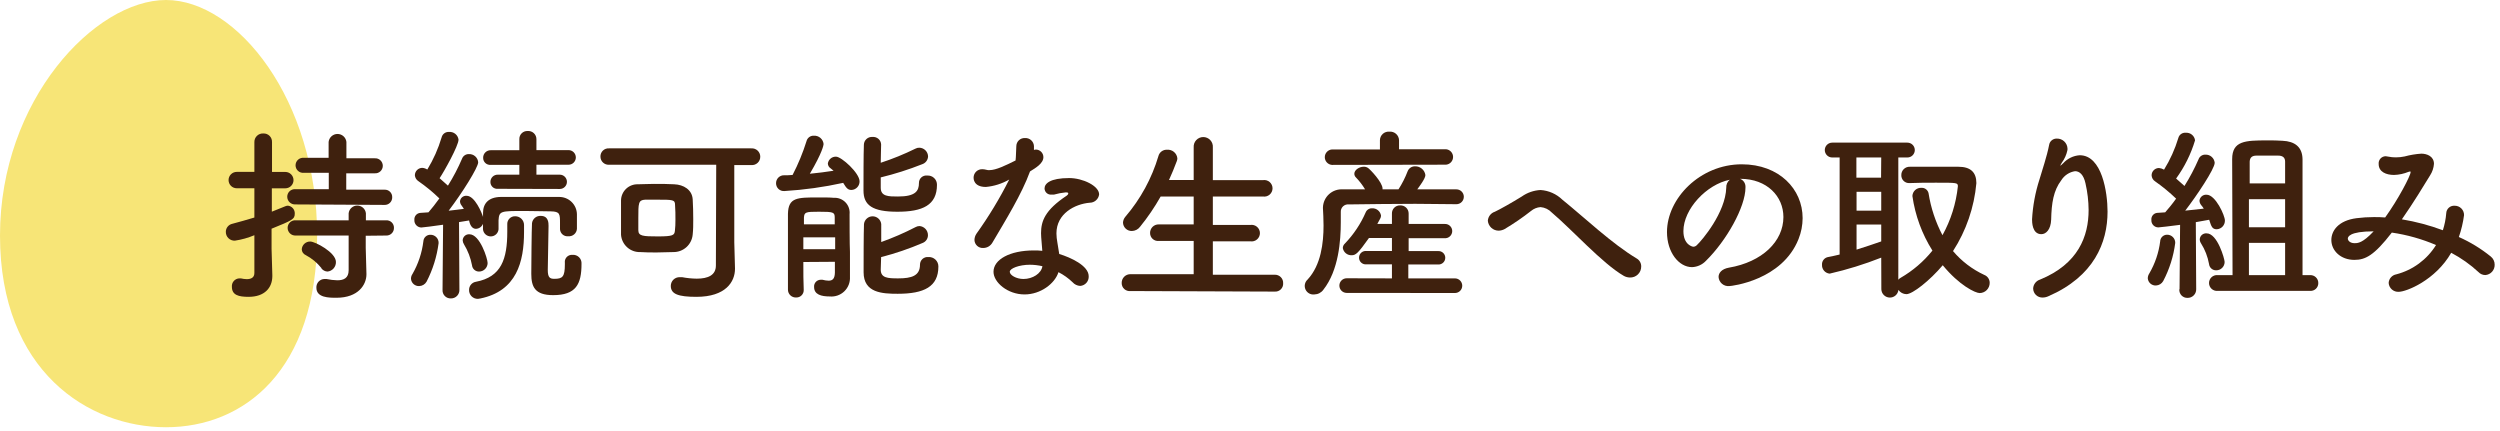 <svg width="458" height="79" viewBox="0 0 458 79" fill="none" xmlns="http://www.w3.org/2000/svg">
<g clip-path="url(#clip0_106_161)">
<path d="M30.41 0C17.42 0 0 18.29 0 43.15C0 68.01 16.21 78.27 30.41 78.27C44.61 78.27 58.1 68 58.1 43.15C58.1 18.3 43.41 0 30.41 0Z" fill="#F7E577"/>
<path d="M46.602 43.09C45.458 43.572 44.259 43.908 43.032 44.09C42.814 44.1 42.596 44.064 42.392 43.986C42.188 43.908 42.003 43.789 41.847 43.636C41.691 43.483 41.569 43.3 41.487 43.097C41.405 42.895 41.366 42.678 41.372 42.46C41.373 42.119 41.49 41.788 41.705 41.523C41.92 41.257 42.218 41.073 42.552 41C43.882 40.66 45.242 40.25 46.602 39.85V34.49H43.372C42.974 34.49 42.592 34.332 42.311 34.051C42.03 33.769 41.872 33.388 41.872 32.99C41.872 32.592 42.03 32.211 42.311 31.929C42.592 31.648 42.974 31.49 43.372 31.49H46.602V26.05C46.594 25.835 46.632 25.622 46.712 25.422C46.791 25.223 46.912 25.042 47.065 24.892C47.218 24.741 47.401 24.624 47.602 24.548C47.803 24.472 48.017 24.439 48.232 24.45C48.445 24.438 48.658 24.472 48.857 24.548C49.057 24.625 49.238 24.742 49.389 24.893C49.54 25.044 49.657 25.225 49.733 25.424C49.81 25.624 49.843 25.837 49.832 26.05V31.5H52.272C52.669 31.5 53.051 31.658 53.332 31.939C53.614 32.221 53.772 32.602 53.772 33C53.772 33.398 53.614 33.779 53.332 34.061C53.051 34.342 52.669 34.5 52.272 34.5H49.802V38.78C50.682 38.44 51.532 38.1 52.282 37.78C52.431 37.717 52.59 37.683 52.752 37.68C53.109 37.718 53.438 37.892 53.67 38.165C53.903 38.439 54.022 38.791 54.002 39.15C54.002 40.15 53.532 40.37 49.752 41.9V45.61C49.752 46.15 49.852 49.24 49.892 50.43V50.57C49.892 52.71 48.492 54.38 45.542 54.38C43.732 54.38 42.482 54.07 42.482 52.54C42.465 52.351 42.487 52.161 42.545 51.98C42.604 51.8 42.698 51.633 42.822 51.489C42.946 51.346 43.097 51.228 43.267 51.145C43.437 51.06 43.622 51.011 43.812 51C43.914 50.985 44.019 50.985 44.122 51C44.479 51.086 44.844 51.133 45.212 51.14C45.922 51.14 46.602 50.9 46.602 50.02V43.09ZM54.112 37.45C53.921 37.461 53.73 37.433 53.55 37.367C53.37 37.302 53.206 37.201 53.066 37.07C52.927 36.939 52.816 36.781 52.739 36.606C52.663 36.43 52.623 36.241 52.622 36.05C52.62 35.858 52.658 35.668 52.733 35.492C52.809 35.316 52.92 35.157 53.06 35.026C53.2 34.896 53.366 34.796 53.547 34.733C53.728 34.669 53.92 34.645 54.112 34.66H60.232V31.66H55.642C55.451 31.676 55.26 31.653 55.079 31.591C54.898 31.529 54.732 31.431 54.591 31.301C54.45 31.172 54.338 31.015 54.261 30.84C54.184 30.665 54.144 30.476 54.144 30.285C54.144 30.094 54.184 29.905 54.261 29.73C54.338 29.555 54.45 29.398 54.591 29.268C54.732 29.139 54.898 29.041 55.079 28.979C55.26 28.917 55.451 28.894 55.642 28.91H60.202V26C60.246 25.599 60.437 25.228 60.738 24.959C61.038 24.69 61.428 24.541 61.832 24.541C62.235 24.541 62.625 24.69 62.925 24.959C63.226 25.228 63.417 25.599 63.462 26V29H68.632C68.822 28.984 69.014 29.007 69.195 29.069C69.376 29.131 69.542 29.229 69.682 29.358C69.823 29.488 69.936 29.645 70.012 29.82C70.089 29.995 70.129 30.184 70.129 30.375C70.129 30.566 70.089 30.755 70.012 30.93C69.936 31.105 69.823 31.262 69.682 31.391C69.542 31.521 69.376 31.619 69.195 31.681C69.014 31.743 68.822 31.766 68.632 31.75H63.432V34.75H70.432C70.618 34.739 70.806 34.767 70.981 34.832C71.156 34.898 71.316 34.999 71.45 35.13C71.584 35.261 71.689 35.418 71.758 35.592C71.827 35.766 71.859 35.953 71.852 36.14C71.857 36.327 71.824 36.513 71.755 36.687C71.685 36.861 71.58 37.018 71.447 37.15C71.314 37.281 71.155 37.384 70.98 37.451C70.805 37.518 70.619 37.548 70.432 37.54L54.112 37.45ZM67.002 43.19V45.4L67.132 50.16V50.26C67.132 52.13 65.672 54.55 61.632 54.55C60.272 54.55 57.962 54.55 57.962 52.71C57.949 52.506 57.979 52.301 58.048 52.109C58.117 51.917 58.225 51.74 58.364 51.591C58.503 51.441 58.672 51.321 58.858 51.239C59.045 51.156 59.247 51.112 59.452 51.11C59.564 51.092 59.679 51.092 59.792 51.11C60.45 51.252 61.119 51.332 61.792 51.35C62.982 51.35 63.872 50.94 63.872 49.51V43.15H54.182C53.991 43.161 53.8 43.133 53.62 43.067C53.44 43.002 53.276 42.901 53.136 42.77C52.997 42.639 52.886 42.481 52.809 42.306C52.733 42.13 52.693 41.941 52.692 41.75C52.69 41.558 52.728 41.368 52.803 41.192C52.879 41.016 52.99 40.857 53.13 40.727C53.27 40.596 53.436 40.496 53.617 40.432C53.798 40.369 53.99 40.345 54.182 40.36H63.872V39.07C63.915 38.682 64.101 38.323 64.392 38.062C64.684 37.802 65.061 37.658 65.452 37.658C65.843 37.658 66.22 37.802 66.511 38.062C66.803 38.323 66.988 38.682 67.032 39.07V40.36H70.742C70.929 40.349 71.117 40.377 71.293 40.442C71.468 40.507 71.629 40.609 71.763 40.739C71.898 40.87 72.004 41.028 72.074 41.202C72.144 41.376 72.177 41.562 72.172 41.75C72.176 41.938 72.142 42.124 72.071 42.298C72 42.472 71.894 42.629 71.76 42.76C71.626 42.892 71.467 42.994 71.291 43.061C71.116 43.128 70.929 43.158 70.742 43.15L67.002 43.19ZM58.882 49.11C58.096 48.127 57.115 47.317 56.002 46.73C55.792 46.641 55.613 46.494 55.485 46.306C55.358 46.118 55.287 45.897 55.282 45.67C55.307 45.276 55.486 44.907 55.779 44.642C56.072 44.377 56.457 44.236 56.852 44.25C57.732 44.25 61.542 46.25 61.542 47.99C61.554 48.423 61.402 48.846 61.117 49.172C60.831 49.498 60.433 49.705 60.002 49.75C59.772 49.742 59.547 49.679 59.346 49.568C59.144 49.457 58.971 49.3 58.842 49.11H58.882Z" fill="#3F210E"/>
<path d="M76.783 52.41C76.411 52.424 76.048 52.293 75.77 52.045C75.492 51.797 75.321 51.452 75.293 51.08C75.289 50.766 75.383 50.458 75.563 50.2C76.625 48.354 77.305 46.314 77.563 44.2C77.581 43.873 77.726 43.566 77.967 43.344C78.208 43.121 78.526 43.002 78.853 43.01C79.054 43.006 79.253 43.043 79.439 43.119C79.625 43.194 79.793 43.307 79.934 43.451C80.075 43.594 80.184 43.765 80.256 43.952C80.328 44.139 80.361 44.34 80.353 44.54C80.034 47.008 79.286 49.4 78.143 51.61C78.004 51.849 77.806 52.048 77.568 52.188C77.33 52.328 77.059 52.405 76.783 52.41V52.41ZM102.593 41.93V40.93C102.593 39.2 102.593 38.75 100.893 38.72C99.593 38.72 97.763 38.65 96.063 38.65C91.713 38.65 91.443 38.65 91.333 40.35V42C91.303 42.358 91.14 42.691 90.876 42.933C90.612 43.176 90.267 43.311 89.908 43.311C89.549 43.311 89.204 43.176 88.94 42.933C88.676 42.691 88.513 42.358 88.483 42V41C88.382 41.263 88.205 41.49 87.976 41.654C87.747 41.817 87.475 41.91 87.193 41.92C86.813 41.92 86.193 41.71 85.933 40.39C85.423 40.49 84.813 40.59 84.093 40.69L84.163 53.07C84.173 53.279 84.139 53.489 84.065 53.684C83.99 53.88 83.876 54.059 83.73 54.209C83.584 54.359 83.409 54.477 83.215 54.556C83.021 54.636 82.813 54.675 82.603 54.67C82.396 54.679 82.19 54.644 81.998 54.568C81.805 54.492 81.631 54.376 81.487 54.227C81.342 54.079 81.231 53.902 81.16 53.708C81.088 53.514 81.059 53.307 81.073 53.1V53.1L81.173 41.17C79.543 41.4 77.463 41.68 77.173 41.68C76.998 41.674 76.825 41.632 76.666 41.558C76.507 41.484 76.364 41.378 76.246 41.247C76.129 41.117 76.039 40.964 75.981 40.798C75.924 40.632 75.901 40.456 75.913 40.28C75.9 40.124 75.917 39.967 75.965 39.818C76.012 39.669 76.089 39.531 76.19 39.412C76.292 39.293 76.416 39.195 76.555 39.124C76.695 39.054 76.847 39.011 77.003 39L78.493 38.9C79.103 38.19 79.823 37.3 80.493 36.35C79.302 35.194 78.017 34.137 76.653 33.19C76.468 33.073 76.314 32.914 76.201 32.727C76.088 32.539 76.02 32.328 76.003 32.11C76.006 31.75 76.15 31.406 76.404 31.151C76.659 30.897 77.003 30.753 77.363 30.75C77.691 30.776 78.007 30.883 78.283 31.06C79.407 29.218 80.288 27.238 80.903 25.17C80.974 24.869 81.149 24.603 81.399 24.419C81.648 24.236 81.954 24.148 82.263 24.17C82.679 24.136 83.092 24.263 83.416 24.526C83.74 24.789 83.95 25.166 84.003 25.58C84.003 26.7 81.343 31.46 80.533 32.65C81.073 33.1 81.623 33.65 82.063 34.01C83.05 32.437 83.913 30.788 84.643 29.08C84.736 28.823 84.908 28.603 85.135 28.45C85.361 28.297 85.63 28.22 85.903 28.23C86.326 28.211 86.739 28.356 87.057 28.636C87.374 28.916 87.57 29.308 87.603 29.73C87.603 30.68 84.683 35.34 82.193 38.6C83.193 38.5 84.193 38.36 84.983 38.26C84.849 38.038 84.702 37.825 84.543 37.62C84.372 37.407 84.277 37.143 84.273 36.87C84.303 36.576 84.449 36.306 84.677 36.119C84.906 35.932 85.199 35.842 85.493 35.87C86.993 35.87 88.283 39.03 88.493 39.74V39C88.493 37.27 89.493 36.11 91.753 36.08C93.653 36.08 95.753 36.08 97.873 36.08C99.403 36.08 100.933 36.08 102.393 36.08C102.817 36.071 103.239 36.145 103.635 36.299C104.03 36.453 104.391 36.683 104.698 36.977C105.004 37.27 105.25 37.621 105.421 38.009C105.591 38.398 105.684 38.816 105.693 39.24C105.693 39.68 105.693 40.16 105.693 40.6C105.693 41.04 105.693 41.52 105.693 41.92C105.681 42.116 105.629 42.307 105.541 42.482C105.453 42.657 105.331 42.813 105.182 42.94C105.032 43.066 104.859 43.162 104.672 43.221C104.485 43.279 104.288 43.299 104.093 43.28C103.91 43.299 103.724 43.281 103.548 43.227C103.372 43.172 103.209 43.082 103.068 42.962C102.928 42.842 102.814 42.695 102.732 42.53C102.65 42.365 102.603 42.184 102.593 42V41.93ZM86.473 48.6C86.219 47.242 85.721 45.941 85.003 44.76C84.858 44.536 84.775 44.277 84.763 44.01C84.771 43.856 84.809 43.706 84.876 43.567C84.943 43.428 85.037 43.304 85.153 43.203C85.268 43.101 85.403 43.024 85.549 42.975C85.695 42.927 85.85 42.908 86.003 42.92C87.933 42.92 89.333 47.41 89.333 48.19C89.328 48.604 89.16 48.999 88.867 49.291C88.573 49.583 88.177 49.748 87.763 49.75C87.443 49.754 87.133 49.639 86.895 49.426C86.656 49.213 86.506 48.918 86.473 48.6ZM87.563 54.75C87.347 54.757 87.132 54.72 86.931 54.64C86.73 54.561 86.548 54.441 86.395 54.288C86.242 54.135 86.123 53.953 86.043 53.752C85.964 53.551 85.926 53.336 85.933 53.12C85.926 52.76 86.05 52.41 86.282 52.134C86.514 51.858 86.837 51.676 87.193 51.62C91.843 50.74 92.933 47.48 92.933 42.44C92.933 42.04 92.933 41.63 92.933 41.19V41.12C92.919 40.923 92.946 40.725 93.014 40.539C93.082 40.353 93.188 40.184 93.326 40.042C93.464 39.901 93.63 39.79 93.814 39.717C93.998 39.644 94.196 39.611 94.393 39.62C94.604 39.619 94.813 39.659 95.008 39.739C95.204 39.819 95.381 39.937 95.531 40.085C95.681 40.234 95.799 40.411 95.88 40.606C95.961 40.8 96.003 41.009 96.003 41.22C96.003 41.66 96.003 42.07 96.003 42.51C96.003 47.95 94.653 53.32 88.003 54.68C87.859 54.718 87.712 54.742 87.563 54.75V54.75ZM91.203 34.59C91.029 34.607 90.853 34.587 90.687 34.531C90.521 34.475 90.369 34.385 90.24 34.266C90.112 34.147 90.01 34.002 89.941 33.84C89.873 33.679 89.84 33.505 89.843 33.33C89.842 33.153 89.876 32.977 89.944 32.812C90.013 32.648 90.113 32.5 90.24 32.376C90.367 32.252 90.518 32.154 90.683 32.09C90.849 32.025 91.026 31.995 91.203 32H95.143V30.2H89.913C89.734 30.219 89.553 30.199 89.382 30.142C89.211 30.085 89.055 29.993 88.922 29.871C88.79 29.749 88.685 29.6 88.614 29.434C88.544 29.269 88.509 29.09 88.513 28.91C88.509 28.726 88.542 28.542 88.611 28.371C88.68 28.2 88.784 28.044 88.915 27.915C89.046 27.784 89.202 27.682 89.373 27.615C89.545 27.547 89.729 27.515 89.913 27.52H95.143V25.52C95.133 25.317 95.166 25.114 95.239 24.924C95.313 24.735 95.425 24.562 95.569 24.419C95.714 24.276 95.886 24.165 96.077 24.092C96.267 24.02 96.47 23.989 96.673 24C96.879 23.985 97.085 24.012 97.279 24.081C97.474 24.15 97.652 24.258 97.802 24.399C97.953 24.54 98.072 24.711 98.153 24.9C98.234 25.09 98.275 25.294 98.273 25.5V27.5H104.153C104.509 27.5 104.849 27.641 105.101 27.893C105.352 28.144 105.493 28.485 105.493 28.84C105.493 29.196 105.352 29.536 105.101 29.788C104.849 30.039 104.509 30.18 104.153 30.18H98.273V32H102.553C102.901 32 103.234 32.138 103.479 32.384C103.725 32.63 103.863 32.963 103.863 33.31C103.863 33.658 103.725 33.991 103.479 34.236C103.234 34.482 102.901 34.62 102.553 34.62L91.203 34.59ZM103.473 48.05C103.463 47.866 103.491 47.682 103.558 47.51C103.625 47.339 103.727 47.183 103.859 47.054C103.991 46.925 104.148 46.826 104.322 46.763C104.495 46.7 104.679 46.676 104.863 46.69C105.085 46.669 105.309 46.697 105.519 46.771C105.729 46.846 105.921 46.965 106.08 47.122C106.239 47.278 106.362 47.467 106.44 47.676C106.518 47.885 106.55 48.108 106.533 48.33C106.533 52.07 105.533 54.07 101.333 54.07C97.963 54.07 97.333 52.51 97.333 50.16C97.333 48.8 97.393 41.93 97.463 40.88C97.513 40.498 97.706 40.148 98.002 39.901C98.299 39.655 98.678 39.529 99.063 39.55C100.493 39.55 100.493 40.85 100.493 41.39C100.493 43.23 100.353 47.75 100.353 49.45C100.353 50.84 100.733 51.08 101.543 51.08C103.043 51.08 103.483 50.74 103.483 48.43V48.05H103.473Z" fill="#3F210E"/>
<path d="M134.651 49.18V49.24C134.651 51.62 132.951 54.38 127.581 54.38C124.251 54.38 122.891 53.87 122.891 52.38C122.89 52.165 122.932 51.951 123.016 51.752C123.099 51.553 123.223 51.374 123.378 51.224C123.533 51.074 123.717 50.958 123.919 50.881C124.121 50.805 124.336 50.771 124.551 50.78C124.688 50.767 124.825 50.767 124.961 50.78C125.845 50.947 126.742 51.038 127.641 51.05C129.721 51.05 131.151 50.41 131.151 48.64C131.151 45.27 131.211 35.35 131.211 30.18H111.601C111.398 30.195 111.194 30.169 111.002 30.102C110.81 30.035 110.633 29.929 110.483 29.791C110.333 29.654 110.213 29.487 110.13 29.301C110.047 29.115 110.004 28.914 110.001 28.71C109.992 28.503 110.027 28.297 110.104 28.105C110.18 27.913 110.296 27.738 110.444 27.594C110.592 27.45 110.769 27.338 110.964 27.267C111.158 27.195 111.365 27.166 111.571 27.18H137.641C137.851 27.165 138.062 27.194 138.261 27.264C138.459 27.334 138.641 27.444 138.795 27.587C138.949 27.731 139.072 27.905 139.155 28.098C139.239 28.291 139.282 28.5 139.281 28.71C139.283 28.921 139.242 29.13 139.158 29.324C139.075 29.518 138.953 29.692 138.798 29.836C138.644 29.98 138.462 30.091 138.262 30.16C138.063 30.23 137.852 30.257 137.641 30.24H134.521C134.521 34.32 134.521 42.1 134.521 44.38L134.651 49.18ZM123.361 46.18C122.361 46.18 121.361 46.25 120.301 46.25C119.241 46.25 118.231 46.25 117.301 46.18C116.416 46.211 115.553 45.897 114.894 45.303C114.236 44.71 113.833 43.884 113.771 43C113.771 42 113.771 41 113.771 39.88C113.771 38.76 113.771 37.73 113.771 36.71C113.778 36.312 113.863 35.919 114.023 35.554C114.183 35.189 114.414 34.86 114.703 34.585C114.991 34.311 115.332 34.096 115.704 33.955C116.076 33.813 116.473 33.747 116.871 33.76C117.721 33.76 118.741 33.69 119.791 33.69C121.081 33.69 122.411 33.69 123.501 33.76C125.231 33.82 126.791 34.76 126.901 36.51C126.971 37.67 127.001 38.92 127.001 40.18C127.001 41.13 127.001 42.09 126.901 42.97C126.826 43.853 126.419 44.675 125.762 45.271C125.105 45.866 124.248 46.191 123.361 46.18ZM123.741 40.3C123.741 39.35 123.741 38.4 123.671 37.58C123.671 36.58 123.331 36.58 120.301 36.58C119.521 36.58 118.741 36.58 118.191 36.58C116.941 36.65 116.941 37.23 116.941 39.95C116.941 40.7 116.941 41.44 116.941 42.16C116.941 43.25 117.761 43.31 120.541 43.31C123.321 43.31 123.541 43.08 123.641 42.31C123.714 41.643 123.748 40.972 123.741 40.3V40.3Z" fill="#3F210E"/>
<path d="M143.702 35C143.506 35.016 143.308 34.99 143.122 34.925C142.937 34.859 142.766 34.756 142.622 34.622C142.478 34.487 142.364 34.325 142.287 34.144C142.209 33.962 142.17 33.767 142.172 33.57C142.169 33.374 142.206 33.18 142.281 32.999C142.356 32.818 142.467 32.654 142.607 32.517C142.748 32.38 142.915 32.274 143.098 32.204C143.281 32.134 143.476 32.102 143.672 32.11C144.152 32.11 144.672 32.11 145.202 32.05C146.231 30.066 147.085 27.994 147.752 25.86C147.826 25.561 148.003 25.297 148.251 25.114C148.5 24.932 148.804 24.842 149.112 24.86C149.547 24.838 149.975 24.984 150.305 25.27C150.634 25.555 150.841 25.956 150.882 26.39C150.882 26.56 150.672 27.92 148.362 31.83C149.862 31.69 151.362 31.49 152.712 31.28C152.539 31.125 152.359 30.978 152.172 30.84C152.021 30.747 151.896 30.617 151.807 30.464C151.718 30.311 151.668 30.137 151.662 29.96C151.711 29.602 151.892 29.274 152.169 29.041C152.447 28.808 152.8 28.687 153.162 28.7C154.162 28.7 157.472 31.7 157.472 33.22C157.48 33.623 157.332 34.013 157.057 34.308C156.783 34.603 156.404 34.78 156.002 34.8C155.362 34.8 155.082 34.52 154.472 33.5C150.927 34.28 147.326 34.782 143.702 35ZM147.172 48C147.172 49.9 147.172 51.74 147.242 53.1C147.25 53.285 147.22 53.471 147.154 53.644C147.087 53.816 146.985 53.974 146.854 54.105C146.724 54.237 146.567 54.34 146.395 54.408C146.222 54.476 146.037 54.507 145.852 54.5C145.658 54.51 145.465 54.48 145.283 54.412C145.102 54.345 144.936 54.241 144.795 54.107C144.655 53.973 144.543 53.812 144.467 53.634C144.391 53.456 144.352 53.264 144.352 53.07C144.352 51.23 144.352 48.68 144.352 46.17C144.352 43.66 144.352 41.07 144.352 39.17C144.422 36.17 146.022 36.17 149.962 36.17C150.962 36.17 152.102 36.17 152.752 36.24C153.148 36.215 153.544 36.276 153.914 36.42C154.283 36.563 154.617 36.785 154.892 37.071C155.167 37.356 155.377 37.698 155.506 38.073C155.636 38.447 155.682 38.846 155.642 39.24C155.642 39.75 155.642 45.02 155.712 46.14C155.712 46.72 155.712 47.61 155.712 48.46V50.73C155.74 51.219 155.662 51.708 155.484 52.164C155.305 52.62 155.031 53.032 154.679 53.372C154.326 53.712 153.905 53.971 153.443 54.133C152.981 54.295 152.489 54.356 152.002 54.31C150.472 54.31 149.142 53.97 149.142 52.58C149.127 52.414 149.146 52.245 149.199 52.087C149.251 51.928 149.336 51.781 149.448 51.657C149.559 51.532 149.696 51.431 149.848 51.361C150 51.291 150.165 51.254 150.332 51.25C150.445 51.236 150.559 51.236 150.672 51.25C151.041 51.351 151.42 51.408 151.802 51.42C152.512 51.42 152.922 51.08 152.952 49.96C152.952 49.42 152.952 48.74 152.952 47.96L147.172 48ZM147.172 43.48V45.65H153.002C153.002 44.94 153.002 44.19 153.002 43.48H147.172ZM152.922 41.1C152.922 40.66 152.922 40.25 152.922 39.87C152.922 38.87 152.692 38.79 150.032 38.79C147.592 38.79 147.352 38.85 147.282 39.87C147.282 40.25 147.282 40.66 147.282 41.1H152.922ZM161.352 34.4C161.352 36 162.782 36 164.512 36C167.712 36 168.352 35 168.352 33.52C168.348 33.328 168.385 33.138 168.461 32.961C168.537 32.785 168.649 32.627 168.792 32.498C168.934 32.369 169.102 32.272 169.285 32.214C169.468 32.156 169.661 32.137 169.852 32.16C170.085 32.142 170.318 32.173 170.538 32.25C170.758 32.328 170.959 32.451 171.129 32.611C171.299 32.771 171.433 32.965 171.523 33.18C171.613 33.395 171.657 33.627 171.652 33.86C171.652 37.6 169.002 38.79 164.412 38.79C159.822 38.79 158.192 37.6 158.192 34.91C158.192 32.91 158.192 28.28 158.262 26.51C158.267 26.311 158.312 26.114 158.396 25.932C158.48 25.751 158.6 25.589 158.749 25.456C158.898 25.322 159.073 25.221 159.263 25.158C159.452 25.096 159.653 25.072 159.852 25.09C160.048 25.072 160.245 25.095 160.431 25.156C160.618 25.217 160.79 25.316 160.937 25.446C161.084 25.576 161.203 25.735 161.287 25.913C161.37 26.091 161.416 26.284 161.422 26.48V26.48C161.422 27.33 161.352 28.56 161.352 29.82C163.53 29.108 165.656 28.242 167.712 27.23C167.93 27.112 168.174 27.053 168.422 27.06C168.843 27.07 169.244 27.242 169.542 27.54C169.84 27.838 170.012 28.239 170.022 28.66C170.009 28.982 169.897 29.291 169.702 29.547C169.507 29.802 169.238 29.992 168.932 30.09C166.464 31.069 163.932 31.874 161.352 32.5V34.4ZM161.352 49.4C161.352 50.93 162.642 51 164.542 51C167.032 51 168.542 50.52 168.542 48.48C168.541 48.285 168.581 48.092 168.66 47.914C168.738 47.735 168.853 47.575 168.997 47.444C169.142 47.313 169.312 47.214 169.497 47.153C169.682 47.092 169.878 47.071 170.072 47.09C170.309 47.074 170.546 47.106 170.77 47.186C170.993 47.266 171.197 47.391 171.37 47.553C171.543 47.715 171.68 47.912 171.774 48.13C171.867 48.348 171.914 48.583 171.912 48.82C171.912 52.53 169.292 53.82 164.462 53.82C161.612 53.82 158.212 53.65 158.212 49.88C158.212 47.81 158.212 42.88 158.282 41.04C158.326 40.652 158.511 40.293 158.803 40.033C159.094 39.772 159.471 39.628 159.862 39.628C160.253 39.628 160.63 39.772 160.922 40.033C161.213 40.293 161.398 40.652 161.442 41.04C161.442 41.86 161.442 43.04 161.442 44.34C163.587 43.574 165.678 42.665 167.702 41.62C167.93 41.486 168.188 41.414 168.452 41.41C168.875 41.443 169.269 41.634 169.557 41.946C169.844 42.258 170.003 42.666 170.002 43.09C170.001 43.402 169.905 43.706 169.726 43.962C169.547 44.217 169.295 44.412 169.002 44.52C166.546 45.574 164.011 46.437 161.422 47.1L161.352 49.4Z" fill="#3F210E"/>
<path d="M188.69 31.43C187.16 35.61 184.27 40.27 181.82 44.43C181.652 44.734 181.406 44.988 181.107 45.164C180.808 45.34 180.467 45.432 180.12 45.43C179.918 45.443 179.716 45.414 179.526 45.347C179.335 45.279 179.16 45.175 179.011 45.038C178.862 44.902 178.742 44.738 178.657 44.554C178.573 44.371 178.526 44.172 178.52 43.97C178.527 43.556 178.656 43.153 178.89 42.81C181.144 39.665 183.15 36.348 184.89 32.89C183.578 33.648 182.118 34.113 180.61 34.25C178.36 34.25 178.36 32.72 178.36 32.58C178.355 32.367 178.395 32.154 178.477 31.956C178.558 31.759 178.68 31.58 178.834 31.431C178.988 31.283 179.171 31.168 179.372 31.094C179.572 31.02 179.786 30.988 180 31C180.23 31.007 180.458 31.041 180.68 31.1C180.867 31.16 181.064 31.184 181.26 31.17C182.48 31.17 184.26 30.29 186.05 29.4C186.15 28.59 186.12 27.81 186.19 26.79C186.189 26.586 186.231 26.383 186.312 26.195C186.393 26.007 186.511 25.837 186.66 25.697C186.809 25.556 186.986 25.448 187.178 25.378C187.371 25.308 187.575 25.278 187.78 25.29C187.983 25.278 188.187 25.306 188.38 25.373C188.573 25.44 188.75 25.544 188.903 25.68C189.055 25.816 189.179 25.98 189.268 26.164C189.357 26.347 189.408 26.547 189.42 26.75V27.47C189.538 27.427 189.663 27.403 189.79 27.4C190.153 27.408 190.499 27.558 190.753 27.818C191.007 28.078 191.15 28.427 191.15 28.79C191.15 29.95 189.69 30.79 188.74 31.38L188.69 31.43ZM187.69 53.94C184.6 53.94 182.01 51.73 182.01 49.79C182.01 47.54 185.01 45.88 189.39 45.88C189.9 45.88 190.39 45.88 190.95 45.95C190.72 43.23 190.72 43.09 190.72 42.72C190.72 40.51 191.43 38.5 195.41 35.85C195.486 35.807 195.552 35.748 195.604 35.678C195.655 35.607 195.692 35.526 195.71 35.44C195.71 35.24 195.41 35.24 195.27 35.24C194.532 35.311 193.802 35.448 193.09 35.65C192.943 35.664 192.796 35.664 192.65 35.65C192.49 35.668 192.329 35.653 192.175 35.605C192.022 35.558 191.88 35.479 191.759 35.374C191.638 35.268 191.539 35.139 191.471 34.994C191.402 34.849 191.364 34.691 191.36 34.53C191.36 33.64 192.36 32.62 195.88 32.62C198.36 32.62 201.36 34.05 201.36 35.62C201.306 36.043 201.099 36.431 200.778 36.711C200.458 36.991 200.045 37.144 199.62 37.14C196.9 37.38 193.54 39.14 193.54 42.75C193.547 43.311 193.604 43.87 193.71 44.42C193.81 45.1 193.94 45.81 194.05 46.53C196.15 47.17 199.45 48.67 199.45 50.61C199.474 51.051 199.325 51.484 199.033 51.815C198.741 52.147 198.33 52.349 197.89 52.38C197.623 52.366 197.361 52.299 197.121 52.182C196.88 52.065 196.666 51.901 196.49 51.7C195.725 50.964 194.855 50.344 193.91 49.86C193.27 51.93 190.66 53.94 187.7 53.94H187.69ZM188.69 48.5C186.69 48.5 184.99 49.18 184.99 49.79C184.99 50.4 186.18 51.11 187.5 51.11C189.17 51.11 190.77 50.11 190.97 48.77C190.209 48.594 189.431 48.503 188.65 48.5H188.69Z" fill="#3F210E"/>
<path d="M207.093 53.32C206.889 53.341 206.684 53.319 206.49 53.255C206.295 53.191 206.117 53.087 205.966 52.949C205.814 52.811 205.694 52.643 205.613 52.455C205.531 52.267 205.49 52.065 205.493 51.86C205.486 51.647 205.523 51.434 205.6 51.235C205.678 51.036 205.795 50.855 205.945 50.703C206.094 50.551 206.273 50.43 206.47 50.349C206.668 50.268 206.88 50.227 207.093 50.23H218.683V44.14H212.293C212.089 44.161 211.884 44.139 211.69 44.075C211.495 44.011 211.317 43.907 211.165 43.769C211.014 43.631 210.894 43.463 210.813 43.275C210.731 43.087 210.69 42.885 210.693 42.68C210.69 42.471 210.73 42.263 210.81 42.069C210.889 41.875 211.008 41.7 211.157 41.553C211.307 41.406 211.485 41.291 211.68 41.215C211.875 41.139 212.084 41.103 212.293 41.11H218.683V36H212.633C211.534 37.949 210.273 39.803 208.863 41.54C208.689 41.776 208.463 41.969 208.203 42.104C207.943 42.239 207.656 42.313 207.363 42.32C206.945 42.331 206.539 42.176 206.234 41.89C205.929 41.603 205.749 41.208 205.733 40.79C205.752 40.387 205.907 40.003 206.173 39.7C208.948 36.463 211.009 32.677 212.223 28.59C212.312 28.246 212.517 27.943 212.802 27.732C213.088 27.521 213.438 27.414 213.793 27.43C214.252 27.391 214.708 27.533 215.064 27.827C215.419 28.12 215.645 28.542 215.693 29C215.69 29.175 215.656 29.347 215.593 29.51C215.153 30.7 214.673 31.85 214.163 32.97H218.683V27C218.665 26.758 218.697 26.516 218.776 26.287C218.856 26.058 218.983 25.848 219.147 25.671C219.312 25.493 219.512 25.351 219.734 25.254C219.956 25.157 220.196 25.107 220.438 25.107C220.68 25.107 220.92 25.157 221.142 25.254C221.364 25.351 221.564 25.493 221.729 25.671C221.893 25.848 222.02 26.058 222.099 26.287C222.179 26.516 222.211 26.758 222.193 27V33H231.363C231.58 32.964 231.803 32.976 232.015 33.035C232.228 33.094 232.425 33.199 232.593 33.342C232.761 33.484 232.896 33.662 232.988 33.862C233.081 34.062 233.129 34.28 233.129 34.5C233.129 34.72 233.081 34.938 232.988 35.138C232.896 35.338 232.761 35.516 232.593 35.658C232.425 35.801 232.228 35.906 232.015 35.965C231.803 36.023 231.58 36.036 231.363 36H222.193V41.21H229.053C229.27 41.174 229.493 41.186 229.705 41.245C229.918 41.304 230.115 41.409 230.283 41.552C230.451 41.694 230.586 41.872 230.678 42.072C230.771 42.272 230.819 42.49 230.819 42.71C230.819 42.93 230.771 43.148 230.678 43.348C230.586 43.548 230.451 43.726 230.283 43.868C230.115 44.011 229.918 44.116 229.705 44.175C229.493 44.233 229.27 44.246 229.053 44.21H222.193V50.33H233.543C233.748 50.324 233.952 50.361 234.142 50.438C234.332 50.514 234.505 50.63 234.648 50.776C234.792 50.922 234.904 51.097 234.977 51.289C235.05 51.48 235.083 51.685 235.073 51.89C235.086 52.094 235.056 52.299 234.983 52.491C234.911 52.682 234.799 52.856 234.654 53.001C234.509 53.146 234.335 53.258 234.144 53.331C233.952 53.403 233.747 53.433 233.543 53.42L207.093 53.32Z" fill="#3F210E"/>
<path d="M266.783 37.41C264.263 37.41 261.783 37.34 259.273 37.34C254.983 37.34 250.833 37.41 247.133 37.45C246.937 37.425 246.738 37.443 246.549 37.504C246.361 37.565 246.189 37.667 246.045 37.803C245.901 37.939 245.79 38.105 245.719 38.29C245.647 38.475 245.618 38.673 245.633 38.87C245.633 39.35 245.633 40 245.633 40.71C245.633 44.08 245.253 49.52 242.433 53.09C242.246 53.349 242.001 53.56 241.718 53.707C241.436 53.855 241.122 53.934 240.803 53.94C240.471 53.984 240.134 53.921 239.841 53.76C239.548 53.598 239.313 53.347 239.173 53.044C239.032 52.74 238.992 52.399 239.059 52.071C239.125 51.743 239.295 51.445 239.543 51.22C242.023 48.56 242.473 44.48 242.473 41.32C242.473 40.06 242.403 38.98 242.363 38.16V38C242.377 37.541 242.483 37.09 242.675 36.673C242.867 36.256 243.141 35.882 243.481 35.573C243.821 35.264 244.219 35.027 244.652 34.875C245.086 34.723 245.545 34.661 246.003 34.69C247.303 34.69 248.693 34.69 250.083 34.69C249.604 33.891 249.033 33.149 248.383 32.48C248.297 32.395 248.229 32.294 248.183 32.182C248.137 32.071 248.113 31.951 248.113 31.83C248.113 31.15 248.993 30.54 249.853 30.54C250.132 30.537 250.405 30.621 250.633 30.78C251.003 31.02 253.283 33.4 253.283 34.55V34.69H256.203C256.872 33.651 257.431 32.545 257.873 31.39C257.976 31.114 258.162 30.877 258.406 30.712C258.649 30.547 258.939 30.462 259.233 30.47C259.692 30.456 260.139 30.611 260.49 30.907C260.84 31.202 261.069 31.616 261.133 32.07C261.133 32.72 260.013 34.18 259.643 34.69C262.053 34.69 264.463 34.69 266.813 34.69C267.174 34.69 267.52 34.834 267.775 35.089C268.03 35.344 268.173 35.69 268.173 36.05C268.173 36.411 268.03 36.757 267.775 37.012C267.52 37.267 267.174 37.41 266.813 37.41H266.783ZM244.003 30.21C243.649 30.18 243.318 30.018 243.077 29.756C242.836 29.494 242.702 29.151 242.702 28.795C242.702 28.439 242.836 28.096 243.077 27.834C243.318 27.572 243.649 27.41 244.003 27.38H252.803V25.68C252.807 25.462 252.855 25.246 252.945 25.047C253.036 24.848 253.166 24.67 253.328 24.523C253.491 24.377 253.681 24.266 253.889 24.196C254.096 24.127 254.316 24.101 254.533 24.12C254.753 24.1 254.975 24.124 255.185 24.193C255.396 24.261 255.59 24.372 255.755 24.518C255.921 24.664 256.055 24.843 256.149 25.043C256.244 25.242 256.296 25.459 256.303 25.68V25.68V27.34H264.903C265.258 27.37 265.589 27.532 265.83 27.794C266.071 28.056 266.204 28.399 266.204 28.755C266.204 29.111 266.071 29.454 265.83 29.716C265.589 29.979 265.258 30.14 264.903 30.17L244.003 30.21ZM246.713 53.66C246.358 53.66 246.017 53.519 245.766 53.268C245.514 53.017 245.373 52.676 245.373 52.32C245.373 51.965 245.514 51.624 245.766 51.373C246.017 51.121 246.358 50.98 246.713 50.98L255.003 51V48.43H250.313C250.143 48.446 249.972 48.425 249.81 48.371C249.648 48.316 249.499 48.229 249.373 48.113C249.247 47.998 249.146 47.858 249.077 47.702C249.008 47.545 248.973 47.376 248.973 47.205C248.973 47.035 249.008 46.865 249.077 46.709C249.146 46.553 249.247 46.413 249.373 46.297C249.499 46.182 249.648 46.094 249.81 46.04C249.972 45.985 250.143 45.965 250.313 45.98H255.003V43.6H250.793C248.793 46.42 248.373 46.76 247.623 46.76C247.239 46.775 246.862 46.649 246.564 46.406C246.266 46.163 246.066 45.82 246.003 45.44C246.007 45.285 246.042 45.132 246.108 44.991C246.173 44.85 246.267 44.724 246.383 44.62C247.982 42.959 249.273 41.025 250.193 38.91C250.288 38.679 250.453 38.482 250.664 38.348C250.875 38.213 251.123 38.148 251.373 38.16C251.761 38.143 252.141 38.269 252.442 38.515C252.742 38.76 252.942 39.107 253.003 39.49C253.004 39.679 252.956 39.865 252.863 40.03C252.693 40.37 252.493 40.71 252.323 41.03H255.003V39.13C254.996 38.931 255.03 38.733 255.103 38.548C255.176 38.363 255.286 38.195 255.427 38.054C255.568 37.913 255.736 37.803 255.921 37.73C256.106 37.657 256.304 37.623 256.503 37.63C256.706 37.619 256.909 37.65 257.099 37.721C257.289 37.791 257.463 37.901 257.609 38.041C257.756 38.182 257.871 38.351 257.95 38.539C258.028 38.726 258.066 38.927 258.063 39.13V41.03H264.623C264.804 41.014 264.987 41.036 265.159 41.095C265.331 41.153 265.489 41.247 265.623 41.369C265.757 41.492 265.864 41.641 265.937 41.808C266.01 41.974 266.048 42.154 266.048 42.335C266.048 42.517 266.01 42.697 265.937 42.863C265.864 43.029 265.757 43.178 265.623 43.301C265.489 43.424 265.331 43.517 265.159 43.576C264.987 43.634 264.804 43.656 264.623 43.64H258.063V46H263.433C263.603 45.985 263.775 46.005 263.937 46.06C264.099 46.114 264.248 46.202 264.374 46.317C264.5 46.432 264.601 46.573 264.67 46.729C264.738 46.886 264.774 47.054 264.774 47.225C264.774 47.396 264.738 47.565 264.67 47.721C264.601 47.878 264.5 48.018 264.374 48.133C264.248 48.249 264.099 48.336 263.937 48.391C263.775 48.446 263.603 48.466 263.433 48.45H258.003V51H266.543C266.899 51 267.24 51.142 267.491 51.393C267.742 51.644 267.883 51.985 267.883 52.34C267.883 52.696 267.742 53.036 267.491 53.288C267.24 53.539 266.899 53.68 266.543 53.68L246.713 53.66Z" fill="#3F210E"/>
<path d="M298.6 50.84C298.208 50.834 297.823 50.731 297.48 50.54C293.54 48.26 288 42.07 284.29 38.94C283.747 38.363 283.01 38.006 282.22 37.94C281.581 37.99 280.972 38.238 280.48 38.65C278.933 39.863 277.31 40.975 275.62 41.98C275.295 42.148 274.936 42.244 274.57 42.26C274.071 42.262 273.589 42.078 273.219 41.743C272.849 41.408 272.618 40.947 272.57 40.45C272.593 40.075 272.728 39.717 272.958 39.42C273.189 39.124 273.503 38.904 273.86 38.79C274.74 38.38 276.99 37.12 278.79 36C279.799 35.288 280.988 34.876 282.22 34.81C283.721 34.907 285.139 35.534 286.22 36.58C290.37 39.94 295.3 44.64 299.85 47.36C300.105 47.508 300.315 47.722 300.459 47.978C300.603 48.235 300.676 48.526 300.67 48.82C300.673 49.09 300.621 49.358 300.518 49.608C300.414 49.858 300.261 50.084 300.067 50.273C299.874 50.462 299.644 50.609 299.392 50.707C299.14 50.804 298.87 50.849 298.6 50.84V50.84Z" fill="#3F210E"/>
<path d="M326.721 39.76C326.721 35.98 323.721 32.76 318.831 32.76H318.771C319.062 32.866 319.315 33.059 319.493 33.313C319.672 33.567 319.769 33.87 319.771 34.18V34.35C319.771 37.92 316.271 44.11 312.531 47.78C311.866 48.487 310.95 48.904 309.981 48.94C307.561 48.94 305.391 46.22 305.391 42.51C305.391 36.36 311.441 30.1 319.091 30.1C325.961 30.1 330.241 34.66 330.241 39.96C330.236 41.276 329.981 42.579 329.491 43.8C326.491 51.35 317.251 52.41 316.781 52.41C316.543 52.431 316.304 52.403 316.077 52.33C315.85 52.257 315.64 52.139 315.459 51.983C315.279 51.828 315.131 51.638 315.024 51.424C314.918 51.211 314.856 50.978 314.841 50.74C314.841 49.99 315.421 49.28 316.711 49.04C322.851 48 326.721 44.21 326.721 39.76ZM316.901 32.93C312.651 33.77 308.401 38.3 308.401 42.34C308.401 44.89 310.101 45.2 310.201 45.2C310.32 45.2 310.438 45.176 310.548 45.129C310.658 45.083 310.757 45.015 310.841 44.93C311.841 44.01 316.111 38.93 316.251 34.39C316.234 34.112 316.285 33.835 316.398 33.581C316.511 33.327 316.683 33.104 316.901 32.93V32.93Z" fill="#3F210E"/>
<path d="M344.642 47.2C341.57 48.413 338.411 49.392 335.192 50.13C334.793 50.092 334.424 49.901 334.163 49.597C333.902 49.293 333.769 48.9 333.792 48.5C333.772 48.179 333.868 47.861 334.063 47.605C334.257 47.348 334.537 47.169 334.852 47.1C335.562 46.97 336.311 46.8 337.021 46.63V28.85H335.662C335.483 28.85 335.306 28.815 335.141 28.747C334.976 28.678 334.826 28.578 334.7 28.452C334.574 28.326 334.473 28.176 334.405 28.011C334.337 27.846 334.301 27.669 334.301 27.49C334.301 27.312 334.337 27.135 334.405 26.97C334.473 26.805 334.574 26.655 334.7 26.529C334.826 26.402 334.976 26.302 335.141 26.234C335.306 26.166 335.483 26.13 335.662 26.13H349.431C349.61 26.13 349.787 26.166 349.952 26.234C350.117 26.302 350.267 26.402 350.393 26.529C350.519 26.655 350.62 26.805 350.688 26.97C350.756 27.135 350.792 27.312 350.792 27.49C350.792 27.669 350.756 27.846 350.688 28.011C350.62 28.176 350.519 28.326 350.393 28.452C350.267 28.578 350.117 28.678 349.952 28.747C349.787 28.815 349.61 28.85 349.431 28.85H347.771V51.25C347.879 51.109 348.015 50.993 348.172 50.91C350.413 49.618 352.396 47.923 354.021 45.91C352.108 42.873 350.857 39.465 350.352 35.91C350.359 35.705 350.408 35.502 350.494 35.315C350.58 35.128 350.703 34.96 350.854 34.821C351.006 34.681 351.183 34.573 351.377 34.503C351.57 34.432 351.776 34.401 351.982 34.41C352.287 34.387 352.59 34.476 352.835 34.66C353.08 34.844 353.249 35.111 353.312 35.41C353.735 38.093 354.597 40.687 355.861 43.09C357.392 40.33 358.351 37.289 358.681 34.15C358.681 33.47 358.581 33.47 354.681 33.47C353.081 33.47 351.342 33.47 349.882 33.54H349.812C349.615 33.552 349.419 33.522 349.235 33.453C349.051 33.384 348.884 33.277 348.744 33.14C348.603 33.002 348.493 32.837 348.421 32.655C348.348 32.472 348.314 32.277 348.322 32.08C348.317 31.876 348.355 31.672 348.432 31.483C348.509 31.293 348.625 31.122 348.771 30.978C348.917 30.835 349.091 30.723 349.282 30.649C349.473 30.576 349.677 30.542 349.882 30.55C351.112 30.55 352.502 30.55 353.882 30.55C355.752 30.55 357.552 30.55 358.782 30.55C360.992 30.55 362.072 31.55 362.072 33.55C361.675 37.986 360.207 42.259 357.792 46C359.361 47.85 361.312 49.337 363.512 50.36C363.807 50.473 364.062 50.673 364.24 50.934C364.419 51.195 364.514 51.504 364.512 51.82C364.514 52.31 364.324 52.781 363.981 53.132C363.638 53.482 363.171 53.682 362.681 53.69C361.891 53.69 358.942 52.29 355.912 48.59C353.532 51.41 350.372 53.89 349.252 53.89C348.964 53.886 348.681 53.813 348.427 53.677C348.173 53.541 347.955 53.347 347.792 53.11C347.75 53.505 347.561 53.869 347.262 54.129C346.963 54.39 346.576 54.528 346.18 54.515C345.784 54.502 345.407 54.34 345.125 54.061C344.844 53.782 344.678 53.407 344.662 53.01L344.642 47.2ZM344.642 28.85H340.091V32.55H344.611L344.642 28.85ZM344.642 35.14H340.121V38.6H344.642V35.14ZM344.642 41.14H340.121V45.73C341.681 45.25 343.182 44.73 344.642 44.23V41.14Z" fill="#3F210E"/>
<path d="M374.203 54.51C373.98 54.517 373.758 54.479 373.55 54.399C373.341 54.319 373.151 54.198 372.99 54.043C372.829 53.889 372.7 53.703 372.612 53.499C372.523 53.294 372.476 53.073 372.473 52.85C372.491 52.482 372.622 52.129 372.847 51.837C373.073 51.545 373.382 51.33 373.733 51.22C380.733 48.36 382.633 43.29 382.633 38.47C382.621 36.831 382.43 35.198 382.063 33.6C381.723 32.01 380.973 31.36 380.153 31.36C379.642 31.438 379.153 31.624 378.72 31.907C378.287 32.19 377.92 32.563 377.643 33C376.183 34.91 375.843 37.22 375.773 40.24C375.703 42.08 374.823 42.9 373.973 42.9C372.273 42.9 372.273 40.65 372.273 40.18C372.411 37.695 372.868 35.238 373.633 32.87C374.143 31.13 374.993 28.65 375.393 26.58C375.44 26.239 375.613 25.928 375.878 25.708C376.142 25.488 376.48 25.374 376.823 25.39C377.312 25.379 377.787 25.556 378.148 25.886C378.51 26.216 378.73 26.672 378.763 27.16C378.763 27.26 378.763 27.36 378.763 27.46C378.589 28.322 378.227 29.134 377.703 29.84C377.463 30.22 377.433 30.35 377.463 30.35C377.493 30.35 377.733 30.15 377.973 29.91C378.754 29.046 379.841 28.518 381.003 28.44C385.083 28.44 386.103 35.24 386.103 38.77C386.103 44.45 383.623 50.64 375.263 54.27C374.932 54.426 374.57 54.508 374.203 54.51V54.51Z" fill="#3F210E"/>
<path d="M395.003 52.3C394.628 52.328 394.257 52.207 393.971 51.964C393.685 51.721 393.506 51.374 393.473 51C393.474 50.684 393.568 50.374 393.743 50.11C394.799 48.305 395.48 46.305 395.743 44.23C395.75 43.901 395.887 43.589 396.122 43.359C396.358 43.129 396.674 43 397.003 43C397.201 42.996 397.398 43.032 397.581 43.106C397.765 43.18 397.932 43.29 398.072 43.431C398.213 43.571 398.323 43.738 398.397 43.921C398.471 44.105 398.507 44.302 398.503 44.5C398.193 46.948 397.444 49.319 396.293 51.5C396.161 51.731 395.975 51.924 395.749 52.064C395.524 52.204 395.267 52.285 395.003 52.3V52.3ZM399.293 52.98L399.393 41.19C397.663 41.42 395.583 41.66 395.393 41.66C395.219 41.658 395.048 41.62 394.89 41.55C394.731 41.479 394.589 41.377 394.471 41.25C394.353 41.123 394.263 40.973 394.204 40.81C394.146 40.647 394.122 40.473 394.133 40.3C394.099 39.99 394.189 39.679 394.384 39.436C394.579 39.192 394.863 39.035 395.173 39L396.663 38.9C397.283 38.19 397.993 37.34 398.663 36.39C397.466 35.24 396.182 34.184 394.823 33.23C394.63 33.109 394.47 32.943 394.357 32.746C394.244 32.549 394.18 32.327 394.173 32.1C394.181 31.746 394.328 31.409 394.582 31.162C394.837 30.915 395.178 30.777 395.533 30.78C395.857 30.814 396.17 30.917 396.453 31.08C397.576 29.266 398.456 27.313 399.073 25.27C399.15 24.976 399.329 24.719 399.578 24.545C399.827 24.371 400.13 24.291 400.433 24.32C400.84 24.289 401.245 24.416 401.561 24.675C401.878 24.933 402.082 25.304 402.133 25.71C401.378 28.222 400.205 30.589 398.663 32.71C399.203 33.15 399.753 33.71 400.193 34.07C401.175 32.508 402.037 30.873 402.773 29.18C402.864 28.922 403.036 28.701 403.263 28.548C403.49 28.395 403.759 28.319 404.033 28.33C404.453 28.313 404.864 28.458 405.18 28.736C405.497 29.013 405.695 29.401 405.733 29.82C405.733 30.94 402.403 35.91 400.333 38.59C401.623 38.46 402.883 38.32 403.733 38.22C403.59 37.992 403.429 37.774 403.253 37.57C403.064 37.341 402.956 37.057 402.943 36.76C402.976 36.445 403.13 36.156 403.372 35.952C403.615 35.749 403.927 35.648 404.243 35.67C405.903 35.67 407.603 39.51 407.603 40.39C407.614 40.798 407.465 41.195 407.189 41.495C406.913 41.796 406.53 41.977 406.123 42C405.303 42 405.123 41.55 404.723 40.26C404.183 40.36 403.293 40.53 402.273 40.7L402.343 53C402.345 53.21 402.306 53.418 402.226 53.611C402.146 53.805 402.028 53.981 401.878 54.127C401.729 54.274 401.551 54.389 401.356 54.465C401.161 54.541 400.952 54.577 400.743 54.57C400.538 54.577 400.335 54.54 400.146 54.462C399.957 54.384 399.787 54.267 399.646 54.119C399.505 53.971 399.397 53.794 399.33 53.602C399.262 53.409 399.236 53.204 399.253 53L399.293 52.98ZM405.993 49.52C405.67 49.527 405.356 49.411 405.115 49.196C404.874 48.98 404.723 48.682 404.693 48.36C404.453 47.021 403.958 45.741 403.233 44.59C403.083 44.368 402.999 44.108 402.993 43.84C403.001 43.685 403.041 43.533 403.11 43.394C403.178 43.254 403.274 43.13 403.392 43.029C403.509 42.927 403.646 42.85 403.794 42.802C403.942 42.754 404.098 42.737 404.253 42.75C406.253 42.75 407.553 47.48 407.553 47.99C407.553 48.193 407.512 48.394 407.434 48.58C407.356 48.767 407.242 48.937 407.097 49.079C406.953 49.222 406.782 49.334 406.594 49.41C406.406 49.485 406.205 49.523 406.003 49.52H405.993ZM406.263 53.29C406.063 53.307 405.862 53.282 405.672 53.217C405.482 53.152 405.308 53.048 405.16 52.912C405.013 52.776 404.895 52.611 404.815 52.428C404.734 52.244 404.692 52.046 404.692 51.845C404.692 51.645 404.734 51.446 404.815 51.263C404.895 51.079 405.013 50.914 405.16 50.778C405.308 50.642 405.482 50.539 405.672 50.474C405.862 50.409 406.063 50.384 406.263 50.4H409.003C409.003 45.3 408.933 31.26 408.933 29.15C408.933 25.79 411.353 25.72 415.363 25.72C416.313 25.72 417.303 25.72 418.153 25.79C420.393 25.89 421.783 26.91 421.823 29.15V50.4H423.213C423.408 50.392 423.604 50.424 423.787 50.494C423.97 50.564 424.137 50.67 424.277 50.807C424.418 50.944 424.529 51.108 424.604 51.289C424.678 51.47 424.716 51.664 424.713 51.86C424.716 52.055 424.679 52.248 424.603 52.428C424.528 52.607 424.417 52.769 424.276 52.904C424.135 53.038 423.968 53.142 423.785 53.208C423.602 53.275 423.407 53.303 423.213 53.29H406.263ZM418.633 33.6C418.633 31.6 418.633 30.1 418.633 29.6C418.633 28.82 418.123 28.51 417.373 28.51C416.803 28.51 416.083 28.51 415.373 28.51C414.663 28.51 413.913 28.51 413.373 28.51C412.623 28.51 412.183 28.82 412.143 29.6C412.143 30.14 412.143 31.6 412.143 33.6H418.633ZM418.633 36.49H412.003V41.63H418.633V36.49ZM418.633 44.49H412.003V50.4H418.633V44.49Z" fill="#3F210E"/>
<path d="M439.442 53.46C438.982 53.488 438.529 53.331 438.184 53.026C437.84 52.72 437.63 52.29 437.602 51.83C437.623 51.449 437.773 51.086 438.028 50.801C438.282 50.516 438.625 50.325 439.002 50.26C442.028 49.472 444.635 47.549 446.282 44.89C443.692 43.782 440.969 43.015 438.182 42.61C434.922 46.83 433.322 47.61 431.322 47.61C428.802 47.61 427.102 45.91 427.102 43.97C427.102 42.3 428.362 40.4 431.732 39.97C432.78 39.837 433.835 39.77 434.892 39.77C435.572 39.77 436.252 39.77 436.962 39.84C439.342 36.54 441.622 32.19 441.622 31.54C441.622 31.44 441.622 31.41 441.522 31.41C441.425 31.419 441.331 31.443 441.242 31.48C440.4 31.83 439.502 32.024 438.592 32.05C437.172 32.05 435.772 31.51 435.772 30.05C435.753 29.87 435.773 29.688 435.83 29.515C435.886 29.343 435.978 29.184 436.1 29.05C436.221 28.915 436.37 28.807 436.535 28.733C436.701 28.659 436.88 28.621 437.062 28.62C437.213 28.631 437.364 28.655 437.512 28.69C437.978 28.788 438.455 28.835 438.932 28.83C439.469 28.829 440.006 28.772 440.532 28.66C441.532 28.389 442.557 28.218 443.592 28.15C444.592 28.15 445.902 28.62 445.902 30.02C445.846 30.772 445.602 31.498 445.192 32.13C444.032 34.03 442.092 37.22 440.022 40.18C442.583 40.604 445.098 41.274 447.532 42.18C447.86 41.165 448.068 40.114 448.152 39.05C448.16 38.86 448.207 38.673 448.289 38.501C448.372 38.329 448.487 38.175 448.63 38.048C448.773 37.921 448.939 37.824 449.12 37.763C449.3 37.702 449.491 37.677 449.682 37.69C449.91 37.685 450.138 37.726 450.35 37.811C450.562 37.896 450.755 38.023 450.917 38.185C451.079 38.347 451.206 38.54 451.291 38.752C451.376 38.964 451.417 39.192 451.412 39.42C451.232 40.783 450.914 42.123 450.462 43.42C452.556 44.349 454.52 45.549 456.302 46.99C456.529 47.168 456.713 47.396 456.838 47.656C456.962 47.916 457.025 48.202 457.022 48.49C457.036 48.965 456.867 49.426 456.551 49.78C456.235 50.134 455.795 50.352 455.322 50.39C455.086 50.392 454.852 50.344 454.635 50.251C454.419 50.158 454.223 50.022 454.062 49.85C452.557 48.456 450.876 47.266 449.062 46.31C446.172 51.35 440.832 53.46 439.442 53.46ZM430.122 43.7C430.122 44.08 430.532 44.55 431.352 44.55C431.932 44.55 432.812 44.55 434.852 42.38C430.292 42.38 430.122 43.46 430.122 43.7Z" fill="#3F210E"/>
</g>
<defs>
<clipPath id="clip0_106_161">
<rect width="457.05" height="78.27" fill="white"/>
</clipPath>
</defs>
</svg>
